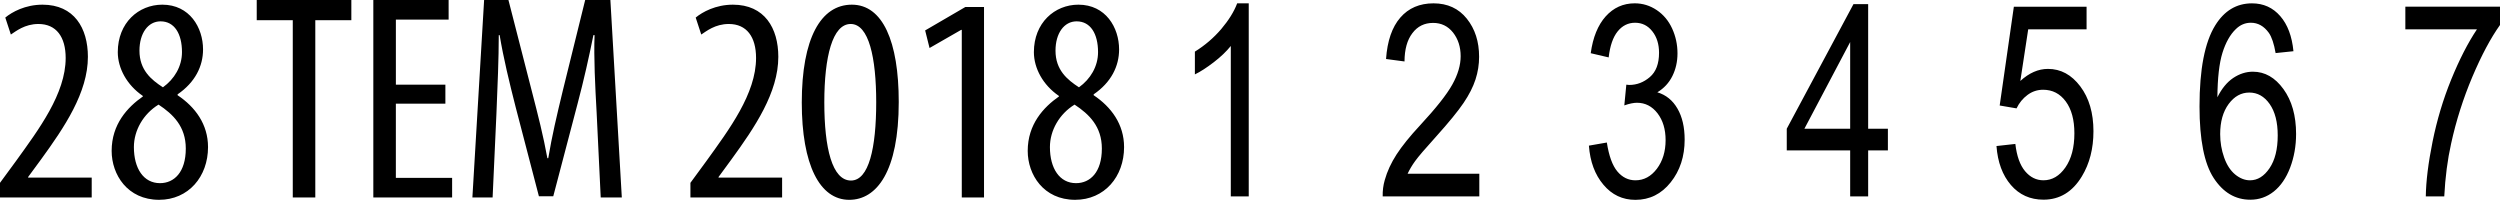 <!-- Generator: Adobe Illustrator 22.1.0, SVG Export Plug-In  -->
<svg version="1.1"
	 xmlns="http://www.w3.org/2000/svg" xmlns:xlink="http://www.w3.org/1999/xlink" xmlns:a="http://ns.adobe.com/AdobeSVGViewerExtensions/3.0/"
	 x="0px" y="0px" width="153.559px" height="12.275px" viewBox="0 0 153.559 12.275"
	 style="enable-background:new 0 0 153.559 12.275;" xml:space="preserve">
<defs>
</defs>
<g>
	<path d="M147.745,1.802V0.408h5.814v1.127c-0.571,0.799-1.138,1.864-1.701,3.19c-0.559,1.324-0.995,2.692-1.301,4.092
		c-0.221,0.99-0.362,2.07-0.422,3.247h-1.134c0.013-0.93,0.151-2.052,0.417-3.369c0.266-1.314,0.645-2.585,1.142-3.806
		c0.498-1.221,1.024-2.253,1.584-3.089 M136.371,8.237c0,0.501,0.081,0.979,0.243,1.436c0.16,0.456,0.387,0.802,0.675,1.042
		c0.291,0.238,0.596,0.36,0.914,0.36c0.466,0,0.865-0.248,1.2-0.743c0.335-0.495,0.503-1.165,0.503-2.013
		c0-0.817-0.165-1.459-0.495-1.931c-0.332-0.47-0.747-0.703-1.25-0.703c-0.5,0-0.922,0.234-1.269,0.703
		C136.545,6.86,136.371,7.475,136.371,8.237 M140.872,3.146l-1.095,0.114c-0.099-0.57-0.237-0.985-0.415-1.24
		c-0.3-0.416-0.668-0.623-1.105-0.623c-0.351,0-0.657,0.131-0.922,0.389c-0.348,0.333-0.623,0.819-0.824,1.458
		c-0.198,0.638-0.301,1.548-0.311,2.73c0.266-0.531,0.59-0.927,0.973-1.185c0.384-0.256,0.788-0.385,1.208-0.385
		c0.735,0,1.36,0.355,1.876,1.068c0.517,0.713,0.777,1.631,0.777,2.759c0,0.741-0.125,1.43-0.366,2.067
		c-0.243,0.636-0.578,1.125-1.002,1.464c-0.425,0.337-0.905,0.505-1.445,0.505c-0.919,0-1.668-0.442-2.249-1.333
		c-0.58-0.89-0.87-2.355-0.87-4.395c0-2.283,0.321-3.94,0.963-4.977c0.558-0.903,1.311-1.356,2.259-1.356
		c0.705,0,1.284,0.261,1.736,0.783C140.514,1.508,140.782,2.228,140.872,3.146 M122.631,8.97l1.159-0.129
		c0.086,0.742,0.284,1.299,0.596,1.672c0.313,0.374,0.69,0.561,1.131,0.561c0.531,0,0.981-0.264,1.347-0.789
		c0.367-0.528,0.552-1.227,0.552-2.096c0-0.828-0.176-1.48-0.53-1.959s-0.816-0.717-1.389-0.717c-0.355,0-0.675,0.106-0.961,0.319
		c-0.286,0.212-0.51,0.486-0.673,0.825l-1.035-0.177l0.87-6.066h4.467v1.386h-3.585l-0.484,3.173
		c0.54-0.494,1.105-0.741,1.698-0.741c0.785,0,1.445,0.357,1.984,1.072c0.539,0.714,0.809,1.634,0.809,2.756
		c0,1.069-0.238,1.993-0.711,2.772c-0.576,0.954-1.363,1.433-2.358,1.433c-0.817,0-1.485-0.3-2.001-0.901
		C123,10.761,122.704,9.963,122.631,8.97 M113.644,7.907V2.583l-2.811,5.324H113.644z M113.644,12.064V9.237h-3.895v-1.33
		l4.098-7.653h0.902v7.653h1.212v1.33h-1.212v2.827H113.644z M97.596,8.946l1.102-0.192c0.128,0.822,0.342,1.413,0.646,1.776
		s0.675,0.545,1.112,0.545c0.519,0,0.957-0.237,1.316-0.71c0.355-0.473,0.535-1.059,0.535-1.758c0-0.664-0.165-1.215-0.496-1.647
		c-0.332-0.43-0.753-0.648-1.263-0.648c-0.208,0-0.468,0.054-0.777,0.162l0.123-1.273c0.074,0.011,0.132,0.017,0.179,0.017
		c0.468,0,0.889-0.162,1.266-0.484c0.376-0.321,0.565-0.819,0.565-1.49c0-0.531-0.138-0.974-0.412-1.32
		c-0.274-0.35-0.627-0.527-1.061-0.527c-0.427,0-0.786,0.18-1.069,0.531c-0.287,0.355-0.471,0.888-0.552,1.598l-1.102-0.258
		c0.133-0.974,0.441-1.727,0.918-2.261c0.479-0.532,1.073-0.803,1.784-0.803c0.489,0,0.94,0.14,1.353,0.416
		c0.411,0.277,0.727,0.654,0.946,1.132c0.218,0.479,0.328,0.984,0.328,1.524c0,0.509-0.105,0.974-0.313,1.394
		c-0.208,0.419-0.516,0.752-0.924,0.999c0.531,0.159,0.943,0.493,1.237,1.004c0.293,0.505,0.44,1.141,0.44,1.903
		c0,1.03-0.285,1.905-0.858,2.623c-0.57,0.717-1.293,1.076-2.168,1.076c-0.789,0-1.443-0.309-1.963-0.929
		C97.966,10.731,97.669,9.93,97.596,8.946 M90.865,10.67v1.395H84.93c-0.009-0.349,0.033-0.684,0.127-1.006
		c0.15-0.534,0.391-1.056,0.725-1.573c0.334-0.515,0.816-1.112,1.443-1.787c0.977-1.055,1.638-1.887,1.98-2.503
		c0.343-0.614,0.514-1.196,0.514-1.743c0-0.575-0.158-1.059-0.468-1.455c-0.313-0.393-0.721-0.591-1.224-0.591
		c-0.531,0-0.956,0.208-1.273,0.63c-0.32,0.418-0.48,0.997-0.484,1.738l-1.134-0.151c0.078-1.114,0.371-1.961,0.877-2.544
		c0.506-0.584,1.187-0.875,2.04-0.875c0.861,0,1.543,0.316,2.045,0.942c0.504,0.63,0.754,1.408,0.754,2.339
		c0,0.472-0.072,0.938-0.221,1.395c-0.147,0.456-0.392,0.938-0.732,1.44c-0.34,0.505-0.907,1.198-1.699,2.079
		c-0.662,0.732-1.086,1.227-1.273,1.488c-0.189,0.26-0.344,0.521-0.467,0.783H90.865z M76.701,12.064H75.6v-9.24
		c-0.267,0.333-0.613,0.666-1.044,0.997c-0.434,0.333-0.82,0.584-1.162,0.749V3.171c0.617-0.383,1.156-0.845,1.619-1.386
		c0.459-0.544,0.787-1.069,0.979-1.581h0.71V12.064z"/>
	<path d="M66.131,1.311c0.847,0,1.315,0.756,1.315,1.89c0,0.882-0.468,1.657-1.172,2.162c-0.72-0.468-1.441-1.063-1.441-2.252
		C64.833,2.049,65.356,1.311,66.131,1.311 M66.094,11.25c-1.008,0-1.604-0.901-1.604-2.215c0-1.026,0.578-2.034,1.514-2.61
		c0.902,0.594,1.676,1.35,1.676,2.7C67.68,10.583,66.96,11.25,66.094,11.25 M66.04,12.273c1.802,0,3.005-1.421,3.005-3.238
		c0-1.404-0.791-2.466-1.869-3.186V5.795c1.078-0.738,1.563-1.729,1.563-2.756c0-1.35-0.826-2.752-2.5-2.752
		c-1.458,0-2.734,1.114-2.734,2.914c0,0.99,0.557,2.018,1.528,2.684l0.018,0.036c-0.954,0.666-1.925,1.71-1.925,3.348
		C63.126,10.727,64.096,12.273,66.04,12.273 M59.076,12.129h1.366V0.432h-1.15l-2.466,1.437l0.27,1.08l1.944-1.116h0.036V12.129z
		 M52.252,1.473c1.117,0,1.568,2.07,1.568,4.808c0,2.808-0.45,4.808-1.55,4.808c-1.152,0-1.638-1.982-1.638-4.808
		C50.633,3.471,51.137,1.473,52.252,1.473 M52.324,0.287c-1.908,0-3.076,2.068-3.076,6.012c0,3.816,1.096,5.975,2.914,5.975
		c1.693,0,3.042-1.744,3.042-6.011C55.204,2.535,54.216,0.287,52.324,0.287 M48.04,12.129v-1.221h-3.904v-0.037l0.792-1.08
		c1.44-1.98,2.879-4.104,2.879-6.302c0-1.764-0.845-3.202-2.789-3.202c-1.062,0-1.872,0.45-2.286,0.792l0.342,1.042
		c0.306-0.198,0.846-0.648,1.692-0.648c1.098,0,1.674,0.792,1.674,2.088c0,2.197-1.656,4.394-3.042,6.319l-0.99,1.35v0.898H48.04z
		 M36.898,12.129h1.296L37.492,0h-1.548l-1.368,5.541c-0.396,1.638-0.666,2.79-0.9,4.176h-0.054
		c-0.252-1.386-0.557-2.574-0.97-4.176L31.23,0h-1.494l-0.72,12.129h1.242l0.234-5.13c0.072-1.728,0.144-3.42,0.144-4.842h0.054
		c0.234,1.404,0.594,2.898,0.99,4.446l1.422,5.454h0.881l1.494-5.688c0.378-1.422,0.702-2.862,0.972-4.212h0.072
		c-0.054,1.368,0.036,3.15,0.126,4.752L36.898,12.129z M27.358,5.202h-3.042V1.203h3.24V0h-4.625v12.129h4.84v-1.203h-3.456V6.369
		h3.042V5.202z M17.982,12.129h1.385V1.239h2.214V0h-5.812v1.239h2.214V12.129z M9.864,1.311c0.846,0,1.314,0.756,1.314,1.89
		c0,0.882-0.468,1.657-1.17,2.162C9.286,4.895,8.566,4.299,8.566,3.111C8.566,2.049,9.088,1.311,9.864,1.311 M9.828,11.25
		c-1.01,0-1.604-0.901-1.604-2.215c0-1.026,0.576-2.034,1.514-2.61c0.9,0.594,1.674,1.35,1.674,2.7
		C11.412,10.583,10.692,11.25,9.828,11.25 M9.774,12.273c1.8,0,3.004-1.421,3.004-3.238c0-1.404-0.79-2.466-1.87-3.186V5.795
		c1.078-0.738,1.564-1.729,1.564-2.756c0-1.35-0.827-2.752-2.501-2.752c-1.459,0-2.736,1.114-2.736,2.914
		c0,0.99,0.558,2.018,1.529,2.684l0.018,0.036c-0.954,0.666-1.924,1.71-1.924,3.348C6.858,10.727,7.828,12.273,9.774,12.273
		 M5.633,12.129v-1.221H1.728v-0.037l0.794-1.08c1.438-1.98,2.877-4.104,2.877-6.302c0-1.764-0.845-3.202-2.787-3.202
		c-1.064,0-1.873,0.45-2.287,0.792l0.342,1.042c0.306-0.198,0.848-0.648,1.693-0.648c1.096,0,1.674,0.792,1.674,2.088
		c0,2.197-1.658,4.394-3.043,6.319L0,11.23v0.898H5.633z"/>
</g>
</svg>